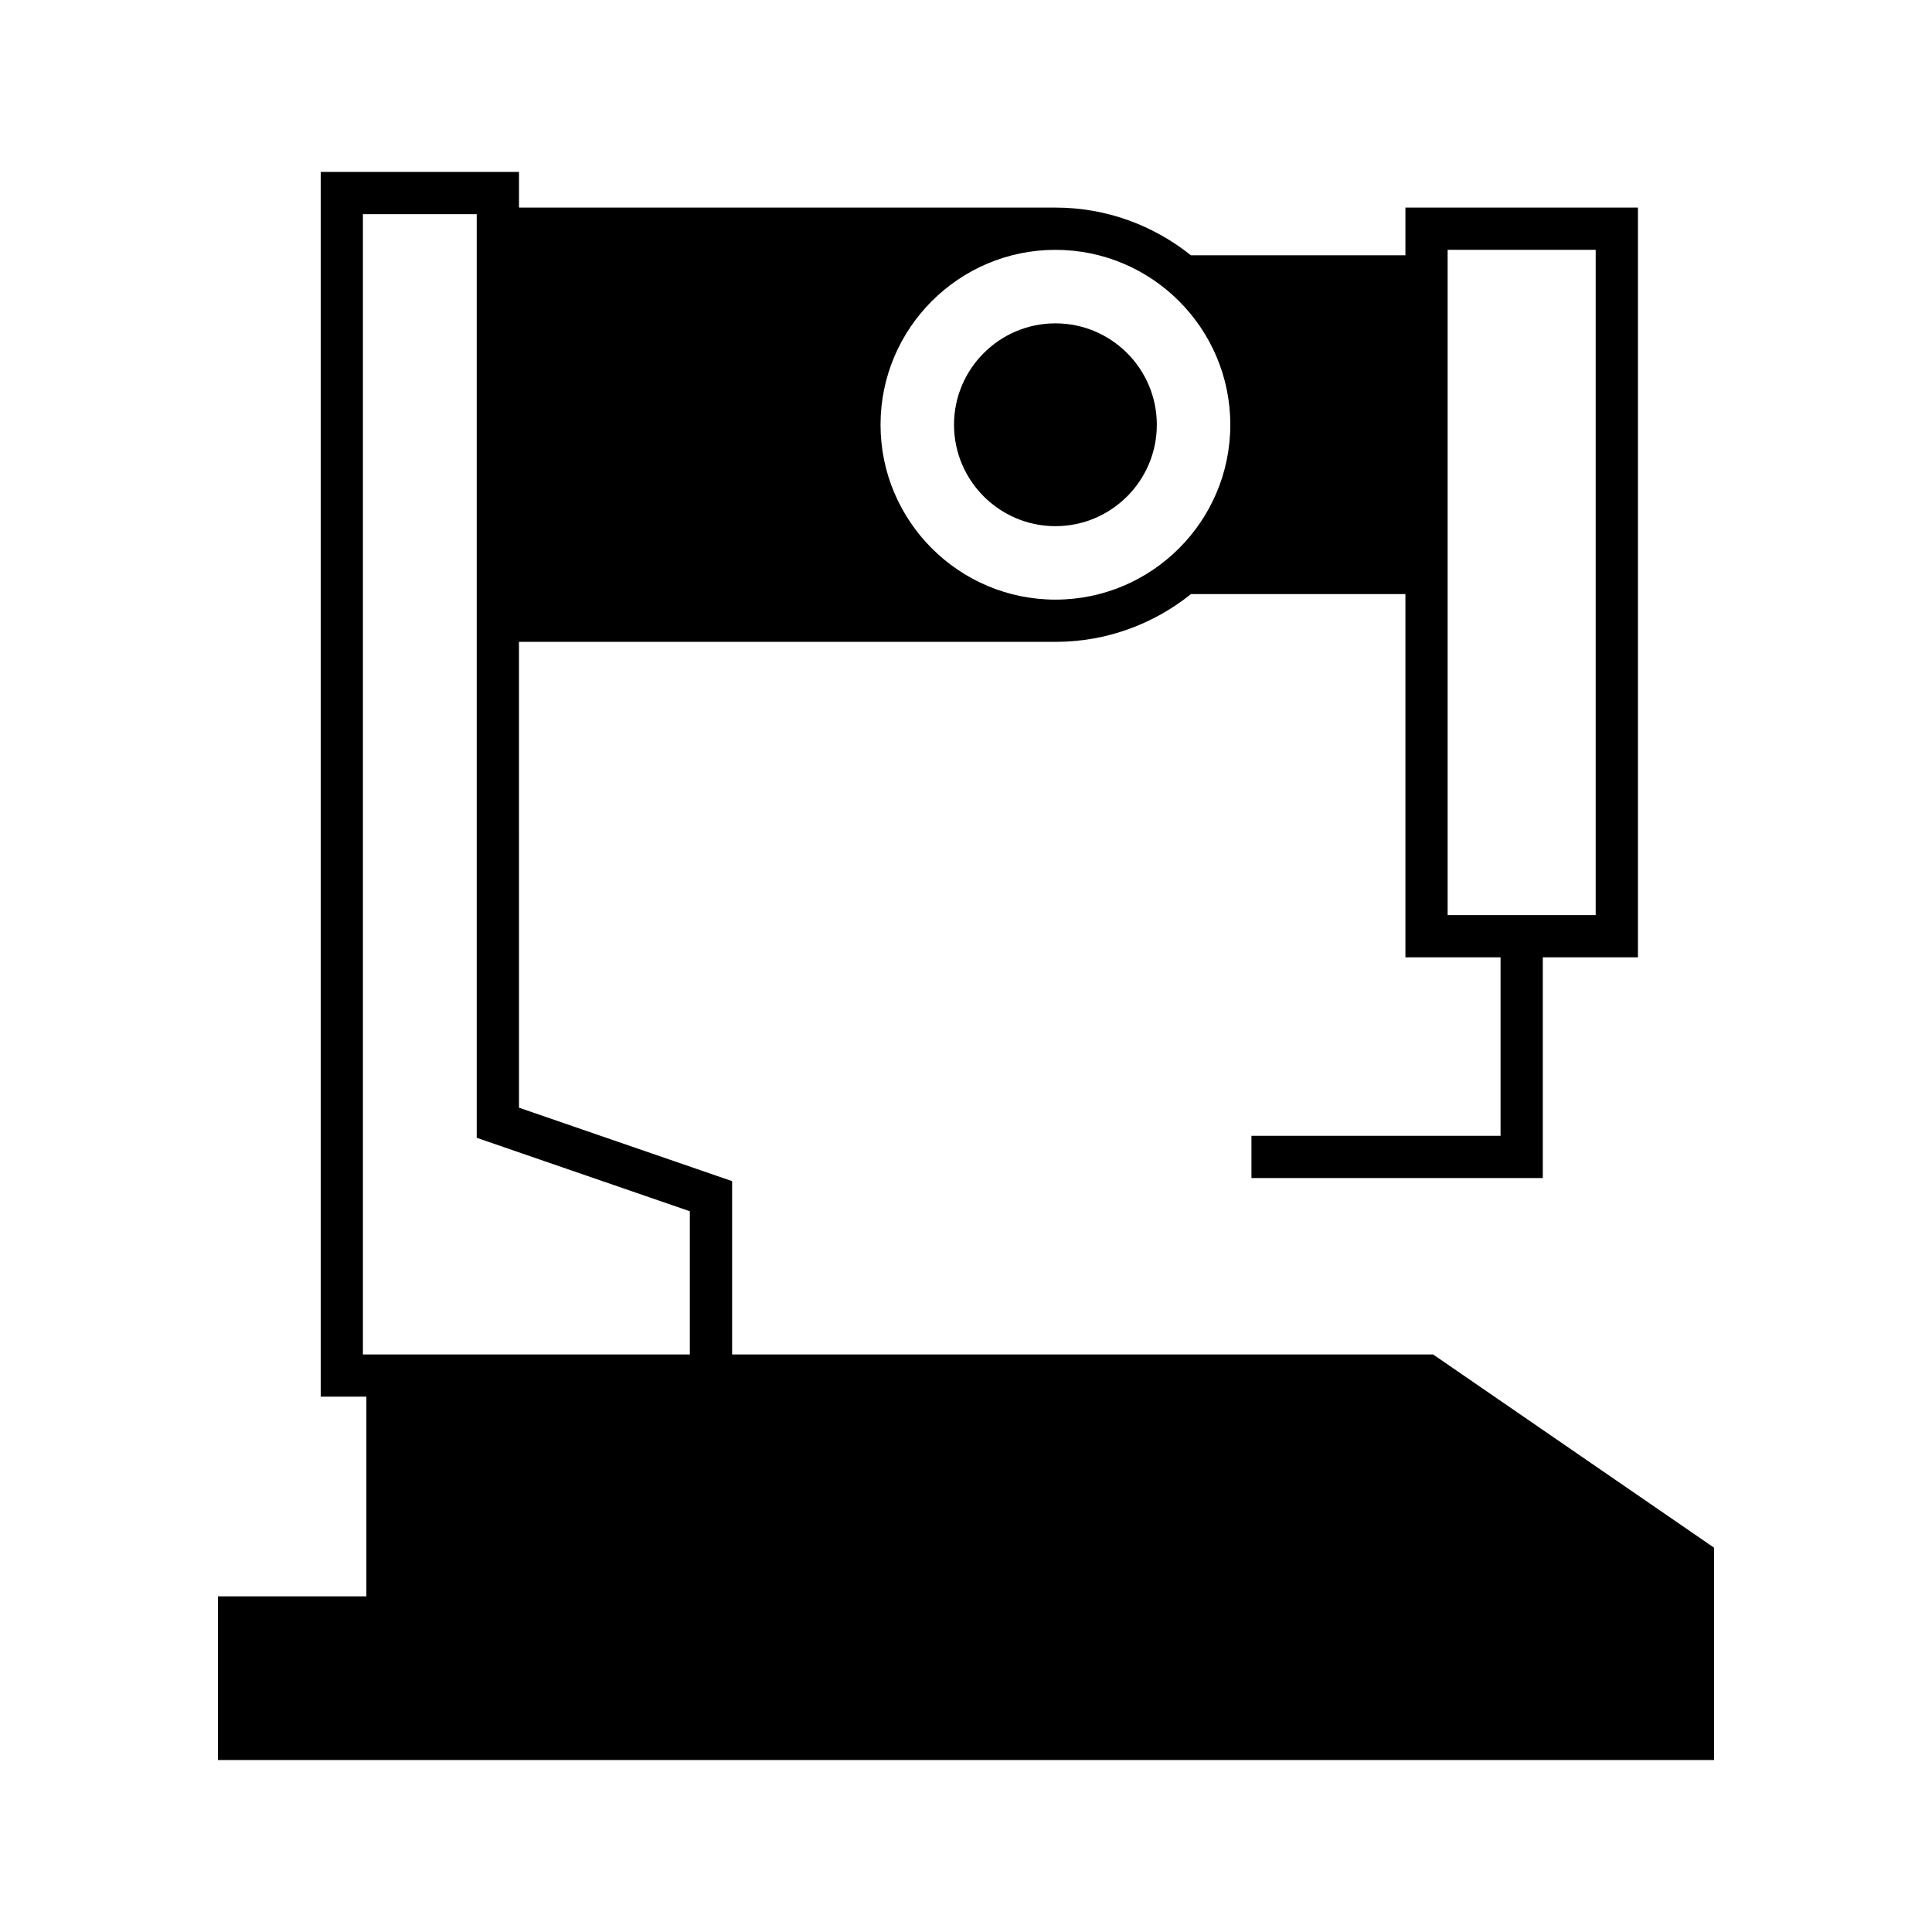 <?xml version="1.0" encoding="UTF-8"?>
<!-- Uploaded to: ICON Repo, www.svgrepo.com, Generator: ICON Repo Mixer Tools -->
<svg fill="#000000" width="800px" height="800px" version="1.1" viewBox="144 144 512 512" xmlns="http://www.w3.org/2000/svg">
 <g>
  <path d="m523.78 502.94h-185.76v-45.926l-56.48-19.465-0.004-123.45h142.17c13.586 0 26.066-4.758 35.918-12.66h56.824v96.262h25.215v47.305h-66.016v11.195h77.211v-58.5h25.215v-198.69h-61.625v12.641h-56.855c-9.848-7.891-22.316-12.641-35.891-12.641h-142.16v-9.457h-52.551v324.57h12.102v52.918h-39.332v43.379h396.49v-56.266zm3.859-292.73h39.234v176.3h-39.234zm-103.94 0c25.555 0 46.344 20.789 46.344 46.348s-20.789 46.348-46.344 46.348-46.348-20.789-46.348-46.348c0-25.555 20.789-46.348 46.348-46.348zm-96.883 292.73h-86.641v-302.18h30.16v244.77l56.48 19.465z"/>
  <path d="m423.7 283.44c14.816 0 26.871-12.055 26.871-26.875s-12.055-26.875-26.871-26.875-26.875 12.055-26.875 26.875 12.055 26.875 26.875 26.875z"/>
 </g>
</svg>